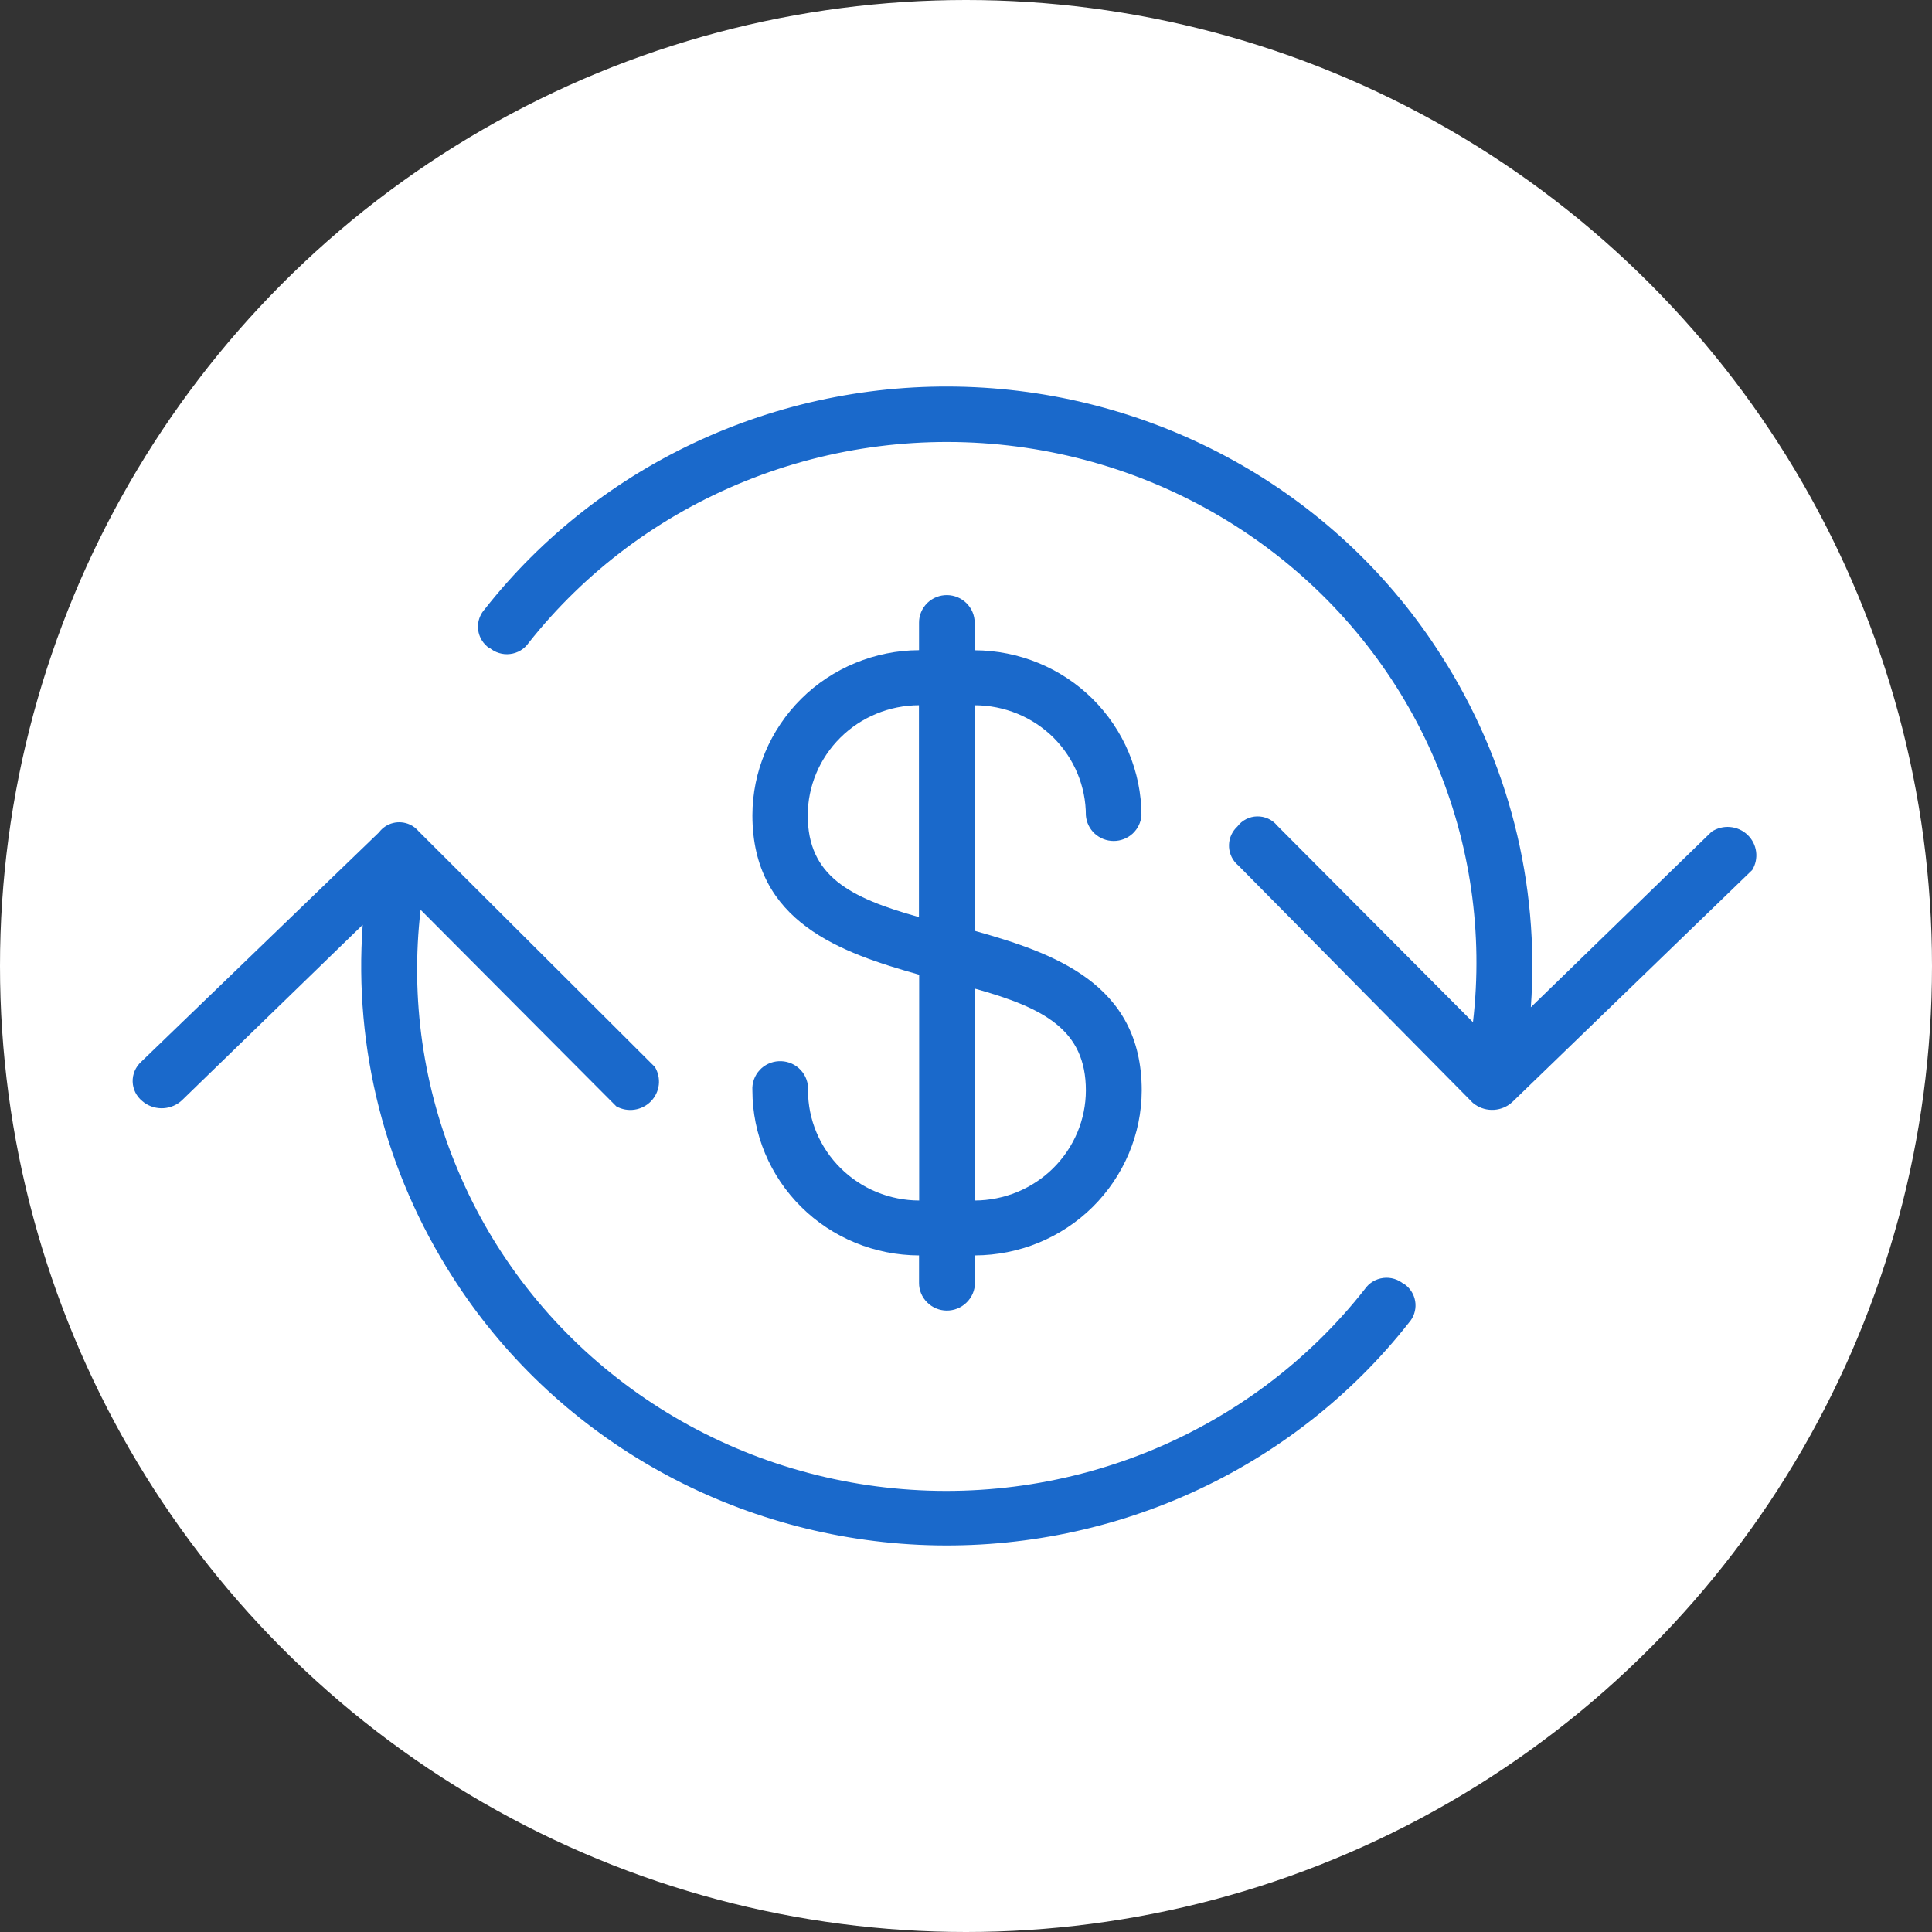 <svg width="45" height="45" viewBox="0 0 45 45" fill="none" xmlns="http://www.w3.org/2000/svg">
<rect x="0" y="0" width="45" height="45" fill="#333333" stroke="none"/>
<circle cx="22.5" cy="22.5" r="22.5" fill="white"/>
<g clip-path="url(#clip0_3206_5016)">
<path d="M25.292 18.992C25.304 19.153 25.377 19.305 25.497 19.416C25.617 19.526 25.775 19.588 25.939 19.588C26.104 19.588 26.262 19.526 26.382 19.416C26.502 19.304 26.575 19.153 26.587 18.992C26.585 17.975 26.175 17 25.446 16.276C25.087 15.92 24.66 15.637 24.189 15.443C23.718 15.249 23.213 15.148 22.702 15.146V14.504C22.702 14.334 22.634 14.171 22.512 14.05C22.393 13.931 22.231 13.864 22.061 13.861C21.891 13.859 21.727 13.923 21.605 14.039L21.596 14.048C21.474 14.169 21.405 14.332 21.406 14.502V15.144C20.895 15.146 20.391 15.248 19.921 15.442C19.45 15.636 19.024 15.918 18.665 16.274C17.936 16.998 17.527 17.973 17.525 18.989C17.525 21.488 19.596 22.192 21.409 22.703V27.962C21.069 27.961 20.732 27.894 20.418 27.765C20.104 27.636 19.82 27.447 19.581 27.21C19.094 26.728 18.821 26.078 18.82 25.401C18.826 25.314 18.814 25.226 18.784 25.143C18.755 25.061 18.708 24.985 18.648 24.921C18.532 24.797 18.371 24.724 18.2 24.717C18.029 24.71 17.863 24.769 17.736 24.882C17.723 24.895 17.709 24.907 17.697 24.921C17.637 24.985 17.59 25.061 17.561 25.143C17.531 25.226 17.519 25.314 17.525 25.401C17.526 26.416 17.934 27.39 18.662 28.112C19.021 28.468 19.448 28.751 19.919 28.945C20.39 29.139 20.895 29.239 21.406 29.241V29.883C21.405 30.052 21.474 30.216 21.596 30.336C21.655 30.395 21.725 30.443 21.803 30.475C21.881 30.508 21.964 30.525 22.049 30.526C22.134 30.526 22.217 30.511 22.296 30.48C22.374 30.449 22.446 30.403 22.506 30.345L22.515 30.336C22.638 30.216 22.708 30.053 22.708 29.883V29.241C23.219 29.238 23.724 29.138 24.195 28.944C24.665 28.75 25.092 28.467 25.451 28.112C26.18 27.389 26.59 26.414 26.593 25.398C26.593 22.896 24.522 22.195 22.708 21.682V16.427C23.049 16.428 23.386 16.496 23.7 16.625C24.014 16.755 24.299 16.944 24.538 17.181C25.021 17.665 25.292 18.315 25.292 18.992ZM25.292 25.398C25.291 26.076 25.018 26.726 24.532 27.208C24.293 27.445 24.008 27.634 23.694 27.764C23.38 27.893 23.043 27.961 22.702 27.962V23.026C24.321 23.476 25.292 23.989 25.292 25.398ZM21.404 21.361C19.785 20.91 18.814 20.4 18.814 18.991C18.815 18.313 19.088 17.663 19.574 17.181C19.814 16.943 20.098 16.754 20.412 16.625C20.726 16.495 21.063 16.428 21.404 16.426V21.361Z" fill="#1A69CB"/>
<path d="M11.399 15.086C11.464 15.143 11.54 15.185 11.624 15.21C11.707 15.236 11.794 15.244 11.881 15.233C11.967 15.223 12.05 15.195 12.125 15.15C12.199 15.105 12.263 15.046 12.312 14.975C13.633 13.304 15.378 12.002 17.374 11.2C19.37 10.397 21.547 10.121 23.686 10.401C25.825 10.681 27.851 11.505 29.562 12.793C31.273 14.08 32.608 15.784 33.435 17.736C34.249 19.654 34.55 21.745 34.308 23.809L29.747 19.229C29.692 19.161 29.62 19.106 29.539 19.069C29.458 19.032 29.37 19.014 29.28 19.016C29.191 19.017 29.103 19.04 29.024 19.08C28.945 19.12 28.876 19.178 28.823 19.249C28.703 19.36 28.631 19.512 28.626 19.674C28.62 19.836 28.68 19.994 28.793 20.113C28.809 20.129 28.826 20.145 28.844 20.16L34.304 25.687L34.355 25.726C34.484 25.817 34.643 25.861 34.802 25.85C34.961 25.839 35.112 25.774 35.227 25.666L40.812 20.265C40.891 20.136 40.923 19.985 40.903 19.836C40.883 19.686 40.812 19.548 40.702 19.444C40.593 19.34 40.45 19.276 40.298 19.263C40.147 19.249 39.995 19.288 39.868 19.371L35.656 23.461C35.866 20.578 35.132 17.705 33.562 15.257C32.403 13.437 30.81 11.918 28.92 10.832C27.03 9.746 24.899 9.123 22.71 9.019C20.521 8.914 18.339 9.33 16.35 10.231C14.361 11.132 12.624 12.491 11.288 14.192C11.201 14.29 11.147 14.412 11.135 14.541C11.123 14.671 11.154 14.801 11.222 14.912C11.267 14.986 11.327 15.049 11.399 15.098" fill="#1A69CB"/>
<path d="M32.701 29.912C32.636 29.856 32.559 29.813 32.476 29.788C32.393 29.763 32.306 29.755 32.219 29.766C32.133 29.777 32.05 29.805 31.976 29.85C31.902 29.895 31.839 29.954 31.79 30.025C30.474 31.702 28.729 33.009 26.732 33.816C24.735 34.622 22.556 34.9 20.415 34.62C18.274 34.34 16.245 33.513 14.535 32.221C12.824 30.93 11.491 29.221 10.669 27.265C9.855 25.346 9.555 23.255 9.797 21.191L14.357 25.771C14.486 25.841 14.635 25.868 14.78 25.846C14.926 25.824 15.06 25.756 15.162 25.651C15.264 25.546 15.328 25.411 15.345 25.267C15.361 25.122 15.329 24.977 15.254 24.852L9.753 19.365C9.697 19.297 9.626 19.242 9.545 19.205C9.423 19.15 9.285 19.137 9.154 19.17C9.024 19.203 8.909 19.279 8.83 19.385L3.286 24.733C3.221 24.793 3.171 24.865 3.137 24.945C3.103 25.025 3.087 25.111 3.09 25.197C3.093 25.283 3.114 25.368 3.153 25.446C3.192 25.523 3.247 25.592 3.315 25.647L3.365 25.687C3.495 25.778 3.654 25.823 3.813 25.812C3.973 25.801 4.124 25.735 4.239 25.627L8.448 21.541C8.239 24.424 8.972 27.297 10.542 29.744C11.702 31.564 13.296 33.082 15.186 34.168C17.076 35.254 19.206 35.876 21.395 35.981C23.584 36.085 25.767 35.669 27.756 34.768C29.745 33.867 31.481 32.508 32.817 30.807C32.926 30.685 32.98 30.525 32.969 30.363C32.957 30.201 32.881 30.05 32.756 29.944C32.739 29.929 32.721 29.916 32.703 29.903" fill="#1A69CB"/>
</g>
<defs>
<clipPath id="clip0_3206_5016">
<rect width="38" height="27" fill="white" transform="translate(3 9)"/>
</clipPath>
</defs>
</svg>
